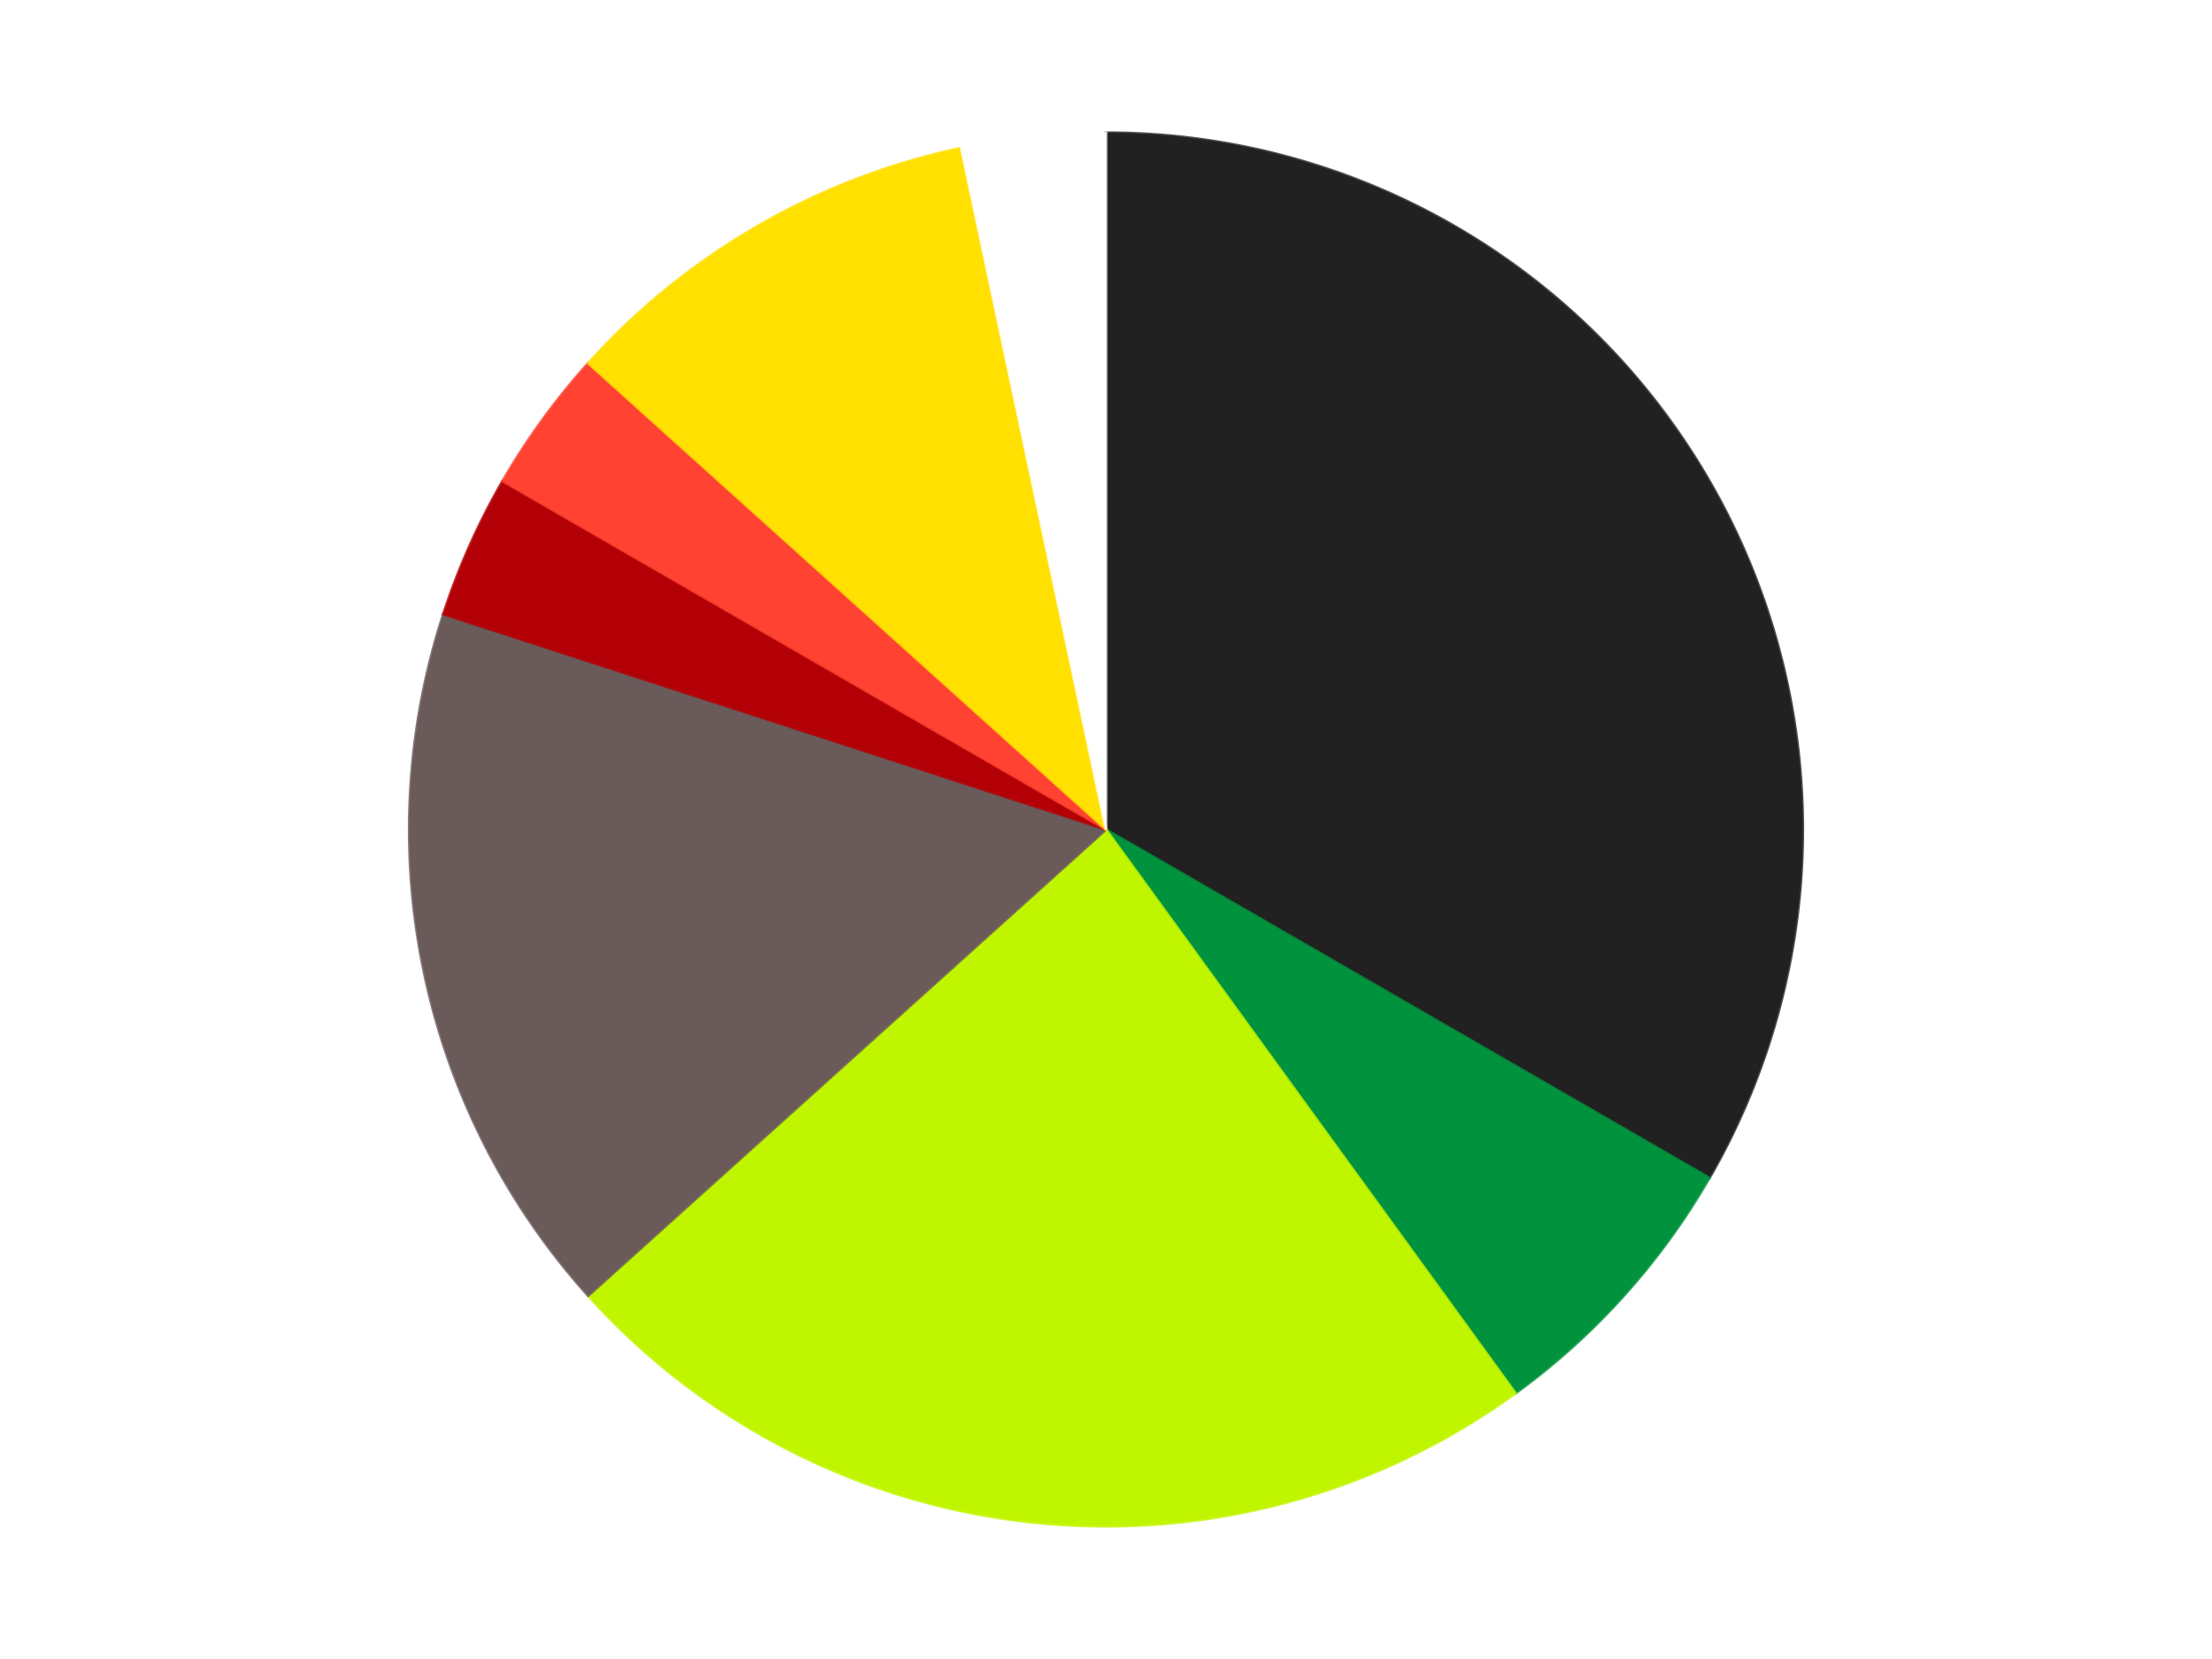 <?xml version='1.0' encoding='utf-8'?>
<svg xmlns="http://www.w3.org/2000/svg" xmlns:xlink="http://www.w3.org/1999/xlink" id="chart-6769bea8-73f7-4fe9-876f-f385681d7441" class="pygal-chart" viewBox="0 0 800 600"><!--Generated with pygal 3.0.4 (lxml) ©Kozea 2012-2016 on 2024-07-06--><!--http://pygal.org--><!--http://github.com/Kozea/pygal--><defs><style type="text/css">#chart-6769bea8-73f7-4fe9-876f-f385681d7441{-webkit-user-select:none;-webkit-font-smoothing:antialiased;font-family:Consolas,"Liberation Mono",Menlo,Courier,monospace}#chart-6769bea8-73f7-4fe9-876f-f385681d7441 .title{font-family:Consolas,"Liberation Mono",Menlo,Courier,monospace;font-size:16px}#chart-6769bea8-73f7-4fe9-876f-f385681d7441 .legends .legend text{font-family:Consolas,"Liberation Mono",Menlo,Courier,monospace;font-size:14px}#chart-6769bea8-73f7-4fe9-876f-f385681d7441 .axis text{font-family:Consolas,"Liberation Mono",Menlo,Courier,monospace;font-size:10px}#chart-6769bea8-73f7-4fe9-876f-f385681d7441 .axis text.major{font-family:Consolas,"Liberation Mono",Menlo,Courier,monospace;font-size:10px}#chart-6769bea8-73f7-4fe9-876f-f385681d7441 .text-overlay text.value{font-family:Consolas,"Liberation Mono",Menlo,Courier,monospace;font-size:16px}#chart-6769bea8-73f7-4fe9-876f-f385681d7441 .text-overlay text.label{font-family:Consolas,"Liberation Mono",Menlo,Courier,monospace;font-size:10px}#chart-6769bea8-73f7-4fe9-876f-f385681d7441 .tooltip{font-family:Consolas,"Liberation Mono",Menlo,Courier,monospace;font-size:14px}#chart-6769bea8-73f7-4fe9-876f-f385681d7441 text.no_data{font-family:Consolas,"Liberation Mono",Menlo,Courier,monospace;font-size:64px}
#chart-6769bea8-73f7-4fe9-876f-f385681d7441{background-color:transparent}#chart-6769bea8-73f7-4fe9-876f-f385681d7441 path,#chart-6769bea8-73f7-4fe9-876f-f385681d7441 line,#chart-6769bea8-73f7-4fe9-876f-f385681d7441 rect,#chart-6769bea8-73f7-4fe9-876f-f385681d7441 circle{-webkit-transition:150ms;-moz-transition:150ms;transition:150ms}#chart-6769bea8-73f7-4fe9-876f-f385681d7441 .graph &gt; .background{fill:transparent}#chart-6769bea8-73f7-4fe9-876f-f385681d7441 .plot &gt; .background{fill:transparent}#chart-6769bea8-73f7-4fe9-876f-f385681d7441 .graph{fill:rgba(0,0,0,.87)}#chart-6769bea8-73f7-4fe9-876f-f385681d7441 text.no_data{fill:rgba(0,0,0,1)}#chart-6769bea8-73f7-4fe9-876f-f385681d7441 .title{fill:rgba(0,0,0,1)}#chart-6769bea8-73f7-4fe9-876f-f385681d7441 .legends .legend text{fill:rgba(0,0,0,.87)}#chart-6769bea8-73f7-4fe9-876f-f385681d7441 .legends .legend:hover text{fill:rgba(0,0,0,1)}#chart-6769bea8-73f7-4fe9-876f-f385681d7441 .axis .line{stroke:rgba(0,0,0,1)}#chart-6769bea8-73f7-4fe9-876f-f385681d7441 .axis .guide.line{stroke:rgba(0,0,0,.54)}#chart-6769bea8-73f7-4fe9-876f-f385681d7441 .axis .major.line{stroke:rgba(0,0,0,.87)}#chart-6769bea8-73f7-4fe9-876f-f385681d7441 .axis text.major{fill:rgba(0,0,0,1)}#chart-6769bea8-73f7-4fe9-876f-f385681d7441 .axis.y .guides:hover .guide.line,#chart-6769bea8-73f7-4fe9-876f-f385681d7441 .line-graph .axis.x .guides:hover .guide.line,#chart-6769bea8-73f7-4fe9-876f-f385681d7441 .stackedline-graph .axis.x .guides:hover .guide.line,#chart-6769bea8-73f7-4fe9-876f-f385681d7441 .xy-graph .axis.x .guides:hover .guide.line{stroke:rgba(0,0,0,1)}#chart-6769bea8-73f7-4fe9-876f-f385681d7441 .axis .guides:hover text{fill:rgba(0,0,0,1)}#chart-6769bea8-73f7-4fe9-876f-f385681d7441 .reactive{fill-opacity:1.0;stroke-opacity:.8;stroke-width:1}#chart-6769bea8-73f7-4fe9-876f-f385681d7441 .ci{stroke:rgba(0,0,0,.87)}#chart-6769bea8-73f7-4fe9-876f-f385681d7441 .reactive.active,#chart-6769bea8-73f7-4fe9-876f-f385681d7441 .active .reactive{fill-opacity:0.6;stroke-opacity:.9;stroke-width:4}#chart-6769bea8-73f7-4fe9-876f-f385681d7441 .ci .reactive.active{stroke-width:1.5}#chart-6769bea8-73f7-4fe9-876f-f385681d7441 .series text{fill:rgba(0,0,0,1)}#chart-6769bea8-73f7-4fe9-876f-f385681d7441 .tooltip rect{fill:transparent;stroke:rgba(0,0,0,1);-webkit-transition:opacity 150ms;-moz-transition:opacity 150ms;transition:opacity 150ms}#chart-6769bea8-73f7-4fe9-876f-f385681d7441 .tooltip .label{fill:rgba(0,0,0,.87)}#chart-6769bea8-73f7-4fe9-876f-f385681d7441 .tooltip .label{fill:rgba(0,0,0,.87)}#chart-6769bea8-73f7-4fe9-876f-f385681d7441 .tooltip .legend{font-size:.8em;fill:rgba(0,0,0,.54)}#chart-6769bea8-73f7-4fe9-876f-f385681d7441 .tooltip .x_label{font-size:.6em;fill:rgba(0,0,0,1)}#chart-6769bea8-73f7-4fe9-876f-f385681d7441 .tooltip .xlink{font-size:.5em;text-decoration:underline}#chart-6769bea8-73f7-4fe9-876f-f385681d7441 .tooltip .value{font-size:1.5em}#chart-6769bea8-73f7-4fe9-876f-f385681d7441 .bound{font-size:.5em}#chart-6769bea8-73f7-4fe9-876f-f385681d7441 .max-value{font-size:.75em;fill:rgba(0,0,0,.54)}#chart-6769bea8-73f7-4fe9-876f-f385681d7441 .map-element{fill:transparent;stroke:rgba(0,0,0,.54) !important}#chart-6769bea8-73f7-4fe9-876f-f385681d7441 .map-element .reactive{fill-opacity:inherit;stroke-opacity:inherit}#chart-6769bea8-73f7-4fe9-876f-f385681d7441 .color-0,#chart-6769bea8-73f7-4fe9-876f-f385681d7441 .color-0 a:visited{stroke:#F44336;fill:#F44336}#chart-6769bea8-73f7-4fe9-876f-f385681d7441 .color-1,#chart-6769bea8-73f7-4fe9-876f-f385681d7441 .color-1 a:visited{stroke:#3F51B5;fill:#3F51B5}#chart-6769bea8-73f7-4fe9-876f-f385681d7441 .color-2,#chart-6769bea8-73f7-4fe9-876f-f385681d7441 .color-2 a:visited{stroke:#009688;fill:#009688}#chart-6769bea8-73f7-4fe9-876f-f385681d7441 .color-3,#chart-6769bea8-73f7-4fe9-876f-f385681d7441 .color-3 a:visited{stroke:#FFC107;fill:#FFC107}#chart-6769bea8-73f7-4fe9-876f-f385681d7441 .color-4,#chart-6769bea8-73f7-4fe9-876f-f385681d7441 .color-4 a:visited{stroke:#FF5722;fill:#FF5722}#chart-6769bea8-73f7-4fe9-876f-f385681d7441 .color-5,#chart-6769bea8-73f7-4fe9-876f-f385681d7441 .color-5 a:visited{stroke:#9C27B0;fill:#9C27B0}#chart-6769bea8-73f7-4fe9-876f-f385681d7441 .color-6,#chart-6769bea8-73f7-4fe9-876f-f385681d7441 .color-6 a:visited{stroke:#03A9F4;fill:#03A9F4}#chart-6769bea8-73f7-4fe9-876f-f385681d7441 .color-7,#chart-6769bea8-73f7-4fe9-876f-f385681d7441 .color-7 a:visited{stroke:#8BC34A;fill:#8BC34A}#chart-6769bea8-73f7-4fe9-876f-f385681d7441 .text-overlay .color-0 text{fill:black}#chart-6769bea8-73f7-4fe9-876f-f385681d7441 .text-overlay .color-1 text{fill:black}#chart-6769bea8-73f7-4fe9-876f-f385681d7441 .text-overlay .color-2 text{fill:black}#chart-6769bea8-73f7-4fe9-876f-f385681d7441 .text-overlay .color-3 text{fill:black}#chart-6769bea8-73f7-4fe9-876f-f385681d7441 .text-overlay .color-4 text{fill:black}#chart-6769bea8-73f7-4fe9-876f-f385681d7441 .text-overlay .color-5 text{fill:black}#chart-6769bea8-73f7-4fe9-876f-f385681d7441 .text-overlay .color-6 text{fill:black}#chart-6769bea8-73f7-4fe9-876f-f385681d7441 .text-overlay .color-7 text{fill:black}
#chart-6769bea8-73f7-4fe9-876f-f385681d7441 text.no_data{text-anchor:middle}#chart-6769bea8-73f7-4fe9-876f-f385681d7441 .guide.line{fill:none}#chart-6769bea8-73f7-4fe9-876f-f385681d7441 .centered{text-anchor:middle}#chart-6769bea8-73f7-4fe9-876f-f385681d7441 .title{text-anchor:middle}#chart-6769bea8-73f7-4fe9-876f-f385681d7441 .legends .legend text{fill-opacity:1}#chart-6769bea8-73f7-4fe9-876f-f385681d7441 .axis.x text{text-anchor:middle}#chart-6769bea8-73f7-4fe9-876f-f385681d7441 .axis.x:not(.web) text[transform]{text-anchor:start}#chart-6769bea8-73f7-4fe9-876f-f385681d7441 .axis.x:not(.web) text[transform].backwards{text-anchor:end}#chart-6769bea8-73f7-4fe9-876f-f385681d7441 .axis.y text{text-anchor:end}#chart-6769bea8-73f7-4fe9-876f-f385681d7441 .axis.y text[transform].backwards{text-anchor:start}#chart-6769bea8-73f7-4fe9-876f-f385681d7441 .axis.y2 text{text-anchor:start}#chart-6769bea8-73f7-4fe9-876f-f385681d7441 .axis.y2 text[transform].backwards{text-anchor:end}#chart-6769bea8-73f7-4fe9-876f-f385681d7441 .axis .guide.line{stroke-dasharray:4,4;stroke:black}#chart-6769bea8-73f7-4fe9-876f-f385681d7441 .axis .major.guide.line{stroke-dasharray:6,6;stroke:black}#chart-6769bea8-73f7-4fe9-876f-f385681d7441 .horizontal .axis.y .guide.line,#chart-6769bea8-73f7-4fe9-876f-f385681d7441 .horizontal .axis.y2 .guide.line,#chart-6769bea8-73f7-4fe9-876f-f385681d7441 .vertical .axis.x .guide.line{opacity:0}#chart-6769bea8-73f7-4fe9-876f-f385681d7441 .horizontal .axis.always_show .guide.line,#chart-6769bea8-73f7-4fe9-876f-f385681d7441 .vertical .axis.always_show .guide.line{opacity:1 !important}#chart-6769bea8-73f7-4fe9-876f-f385681d7441 .axis.y .guides:hover .guide.line,#chart-6769bea8-73f7-4fe9-876f-f385681d7441 .axis.y2 .guides:hover .guide.line,#chart-6769bea8-73f7-4fe9-876f-f385681d7441 .axis.x .guides:hover .guide.line{opacity:1}#chart-6769bea8-73f7-4fe9-876f-f385681d7441 .axis .guides:hover text{opacity:1}#chart-6769bea8-73f7-4fe9-876f-f385681d7441 .nofill{fill:none}#chart-6769bea8-73f7-4fe9-876f-f385681d7441 .subtle-fill{fill-opacity:.2}#chart-6769bea8-73f7-4fe9-876f-f385681d7441 .dot{stroke-width:1px;fill-opacity:1;stroke-opacity:1}#chart-6769bea8-73f7-4fe9-876f-f385681d7441 .dot.active{stroke-width:5px}#chart-6769bea8-73f7-4fe9-876f-f385681d7441 .dot.negative{fill:transparent}#chart-6769bea8-73f7-4fe9-876f-f385681d7441 text,#chart-6769bea8-73f7-4fe9-876f-f385681d7441 tspan{stroke:none !important}#chart-6769bea8-73f7-4fe9-876f-f385681d7441 .series text.active{opacity:1}#chart-6769bea8-73f7-4fe9-876f-f385681d7441 .tooltip rect{fill-opacity:.95;stroke-width:.5}#chart-6769bea8-73f7-4fe9-876f-f385681d7441 .tooltip text{fill-opacity:1}#chart-6769bea8-73f7-4fe9-876f-f385681d7441 .showable{visibility:hidden}#chart-6769bea8-73f7-4fe9-876f-f385681d7441 .showable.shown{visibility:visible}#chart-6769bea8-73f7-4fe9-876f-f385681d7441 .gauge-background{fill:rgba(229,229,229,1);stroke:none}#chart-6769bea8-73f7-4fe9-876f-f385681d7441 .bg-lines{stroke:transparent;stroke-width:2px}</style><script type="text/javascript">window.pygal = window.pygal || {};window.pygal.config = window.pygal.config || {};window.pygal.config['6769bea8-73f7-4fe9-876f-f385681d7441'] = {"allow_interruptions": false, "box_mode": "extremes", "classes": ["pygal-chart"], "css": ["file://style.css", "file://graph.css"], "defs": [], "disable_xml_declaration": false, "dots_size": 2.5, "dynamic_print_values": false, "explicit_size": false, "fill": false, "force_uri_protocol": "https", "formatter": null, "half_pie": false, "height": 600, "include_x_axis": false, "inner_radius": 0, "interpolate": null, "interpolation_parameters": {}, "interpolation_precision": 250, "inverse_y_axis": false, "js": ["//kozea.github.io/pygal.js/2.0.x/pygal-tooltips.min.js"], "legend_at_bottom": false, "legend_at_bottom_columns": null, "legend_box_size": 12, "logarithmic": false, "margin": 20, "margin_bottom": null, "margin_left": null, "margin_right": null, "margin_top": null, "max_scale": 16, "min_scale": 4, "missing_value_fill_truncation": "x", "no_data_text": "No data", "no_prefix": false, "order_min": null, "pretty_print": false, "print_labels": false, "print_values": false, "print_values_position": "center", "print_zeroes": true, "range": null, "rounded_bars": null, "secondary_range": null, "show_dots": true, "show_legend": false, "show_minor_x_labels": true, "show_minor_y_labels": true, "show_only_major_dots": false, "show_x_guides": false, "show_x_labels": true, "show_y_guides": true, "show_y_labels": true, "spacing": 10, "stack_from_top": false, "strict": false, "stroke": true, "stroke_style": null, "style": {"background": "transparent", "ci_colors": [], "colors": ["#F44336", "#3F51B5", "#009688", "#FFC107", "#FF5722", "#9C27B0", "#03A9F4", "#8BC34A", "#FF9800", "#E91E63", "#2196F3", "#4CAF50", "#FFEB3B", "#673AB7", "#00BCD4", "#CDDC39", "#9E9E9E", "#607D8B"], "dot_opacity": "1", "font_family": "Consolas, \"Liberation Mono\", Menlo, Courier, monospace", "foreground": "rgba(0, 0, 0, .87)", "foreground_strong": "rgba(0, 0, 0, 1)", "foreground_subtle": "rgba(0, 0, 0, .54)", "guide_stroke_color": "black", "guide_stroke_dasharray": "4,4", "label_font_family": "Consolas, \"Liberation Mono\", Menlo, Courier, monospace", "label_font_size": 10, "legend_font_family": "Consolas, \"Liberation Mono\", Menlo, Courier, monospace", "legend_font_size": 14, "major_guide_stroke_color": "black", "major_guide_stroke_dasharray": "6,6", "major_label_font_family": "Consolas, \"Liberation Mono\", Menlo, Courier, monospace", "major_label_font_size": 10, "no_data_font_family": "Consolas, \"Liberation Mono\", Menlo, Courier, monospace", "no_data_font_size": 64, "opacity": "1.0", "opacity_hover": "0.6", "plot_background": "transparent", "stroke_opacity": ".8", "stroke_opacity_hover": ".9", "stroke_width": "1", "stroke_width_hover": "4", "title_font_family": "Consolas, \"Liberation Mono\", Menlo, Courier, monospace", "title_font_size": 16, "tooltip_font_family": "Consolas, \"Liberation Mono\", Menlo, Courier, monospace", "tooltip_font_size": 14, "transition": "150ms", "value_background": "rgba(229, 229, 229, 1)", "value_colors": [], "value_font_family": "Consolas, \"Liberation Mono\", Menlo, Courier, monospace", "value_font_size": 16, "value_label_font_family": "Consolas, \"Liberation Mono\", Menlo, Courier, monospace", "value_label_font_size": 10}, "title": null, "tooltip_border_radius": 0, "tooltip_fancy_mode": true, "truncate_label": null, "truncate_legend": null, "width": 800, "x_label_rotation": 0, "x_labels": null, "x_labels_major": null, "x_labels_major_count": null, "x_labels_major_every": null, "x_title": null, "xrange": null, "y_label_rotation": 0, "y_labels": null, "y_labels_major": null, "y_labels_major_count": null, "y_labels_major_every": null, "y_title": null, "zero": 0, "legends": ["Black", "Green", "Trans-Neon Green", "Dark Gray", "Red", "Trans-Neon Orange", "Yellow", "White"]}</script><script type="text/javascript" xlink:href="https://kozea.github.io/pygal.js/2.0.x/pygal-tooltips.min.js"/></defs><title>Pygal</title><g class="graph pie-graph vertical"><rect x="0" y="0" width="800" height="600" class="background"/><g transform="translate(20, 20)" class="plot"><rect x="0" y="0" width="760" height="560" class="background"/><g class="series serie-0 color-0"><g class="slices"><g class="slice" style="fill: #212121; stroke: #212121"><path d="M380 28 A252 252 0 0 1 598.238 406 L380 280 A0 0 0 0 0 380 280 z" class="slice reactive tooltip-trigger"/><desc class="value">10</desc><desc class="x centered">489.1192008768393</desc><desc class="y centered">217.0</desc></g></g></g><g class="series serie-1 color-1"><g class="slices"><g class="slice" style="fill: #00923D; stroke: #00923D"><path d="M598.238 406 A252 252 0 0 1 528.122 483.872 L380 280 A0 0 0 0 0 380 280 z" class="slice reactive tooltip-trigger"/><desc class="value">2</desc><desc class="x centered">473.6362480101517</desc><desc class="y centered">364.31045640121613</desc></g></g></g><g class="series serie-2 color-2"><g class="slices"><g class="slice" style="fill: #C0F500; stroke: #C0F500"><path d="M528.122 483.872 A252 252 0 0 1 192.728 448.621 L380 280 A0 0 0 0 0 380 280 z" class="slice reactive tooltip-trigger"/><desc class="value">7</desc><desc class="x centered">366.8294136282757</desc><desc class="y centered">405.30975881640245</desc></g></g></g><g class="series serie-3 color-3"><g class="slices"><g class="slice" style="fill: #6B5A5A; stroke: #6B5A5A"><path d="M192.728 448.621 A252 252 0 0 1 140.334 202.128 L380 280 A0 0 0 0 0 380 280 z" class="slice reactive tooltip-trigger"/><desc class="value">5</desc><desc class="x centered">256.75340230754045</desc><desc class="y centered">306.1968730430376</desc></g></g></g><g class="series serie-4 color-4"><g class="slices"><g class="slice" style="fill: #B30006; stroke: #B30006"><path d="M140.334 202.128 A252 252 0 0 1 161.762 154 L380 280 A0 0 0 0 0 380 280 z" class="slice reactive tooltip-trigger"/><desc class="value">1</desc><desc class="x centered">264.8932723370323</desc><desc class="y centered">228.75118297244921</desc></g></g></g><g class="series serie-5 color-5"><g class="slices"><g class="slice" style="fill: #FF4231; stroke: #FF4231"><path d="M161.762 154 A252 252 0 0 1 192.728 111.379 L380 280 A0 0 0 0 0 380 280 z" class="slice reactive tooltip-trigger"/><desc class="value">1</desc><desc class="x centered">278.0638587087566</desc><desc class="y centered">205.9390582111484</desc></g></g></g><g class="series serie-6 color-6"><g class="slices"><g class="slice" style="fill: #FFE001; stroke: #FFE001"><path d="M192.728 111.379 A252 252 0 0 1 327.606 33.507 L380 280 A0 0 0 0 0 380 280 z" class="slice reactive tooltip-trigger"/><desc class="value">3</desc><desc class="x centered">317.00000000000006</desc><desc class="y centered">170.88079912316073</desc></g></g></g><g class="series serie-7 color-7"><g class="slices"><g class="slice" style="fill: #FFFFFF; stroke: #FFFFFF"><path d="M327.606 33.507 A252 252 0 0 1 380 28 L380 280 A0 0 0 0 0 380 280 z" class="slice reactive tooltip-trigger"/><desc class="value">1</desc><desc class="x centered">366.8294136282757</desc><desc class="y centered">154.69024118359755</desc></g></g></g></g><g class="titles"/><g transform="translate(20, 20)" class="plot overlay"><g class="series serie-0 color-0"/><g class="series serie-1 color-1"/><g class="series serie-2 color-2"/><g class="series serie-3 color-3"/><g class="series serie-4 color-4"/><g class="series serie-5 color-5"/><g class="series serie-6 color-6"/><g class="series serie-7 color-7"/></g><g transform="translate(20, 20)" class="plot text-overlay"><g class="series serie-0 color-0"/><g class="series serie-1 color-1"/><g class="series serie-2 color-2"/><g class="series serie-3 color-3"/><g class="series serie-4 color-4"/><g class="series serie-5 color-5"/><g class="series serie-6 color-6"/><g class="series serie-7 color-7"/></g><g transform="translate(20, 20)" class="plot tooltip-overlay"><g transform="translate(0 0)" style="opacity: 0" class="tooltip"><rect rx="0" ry="0" width="0" height="0" class="tooltip-box"/><g class="text"/></g></g></g></svg>